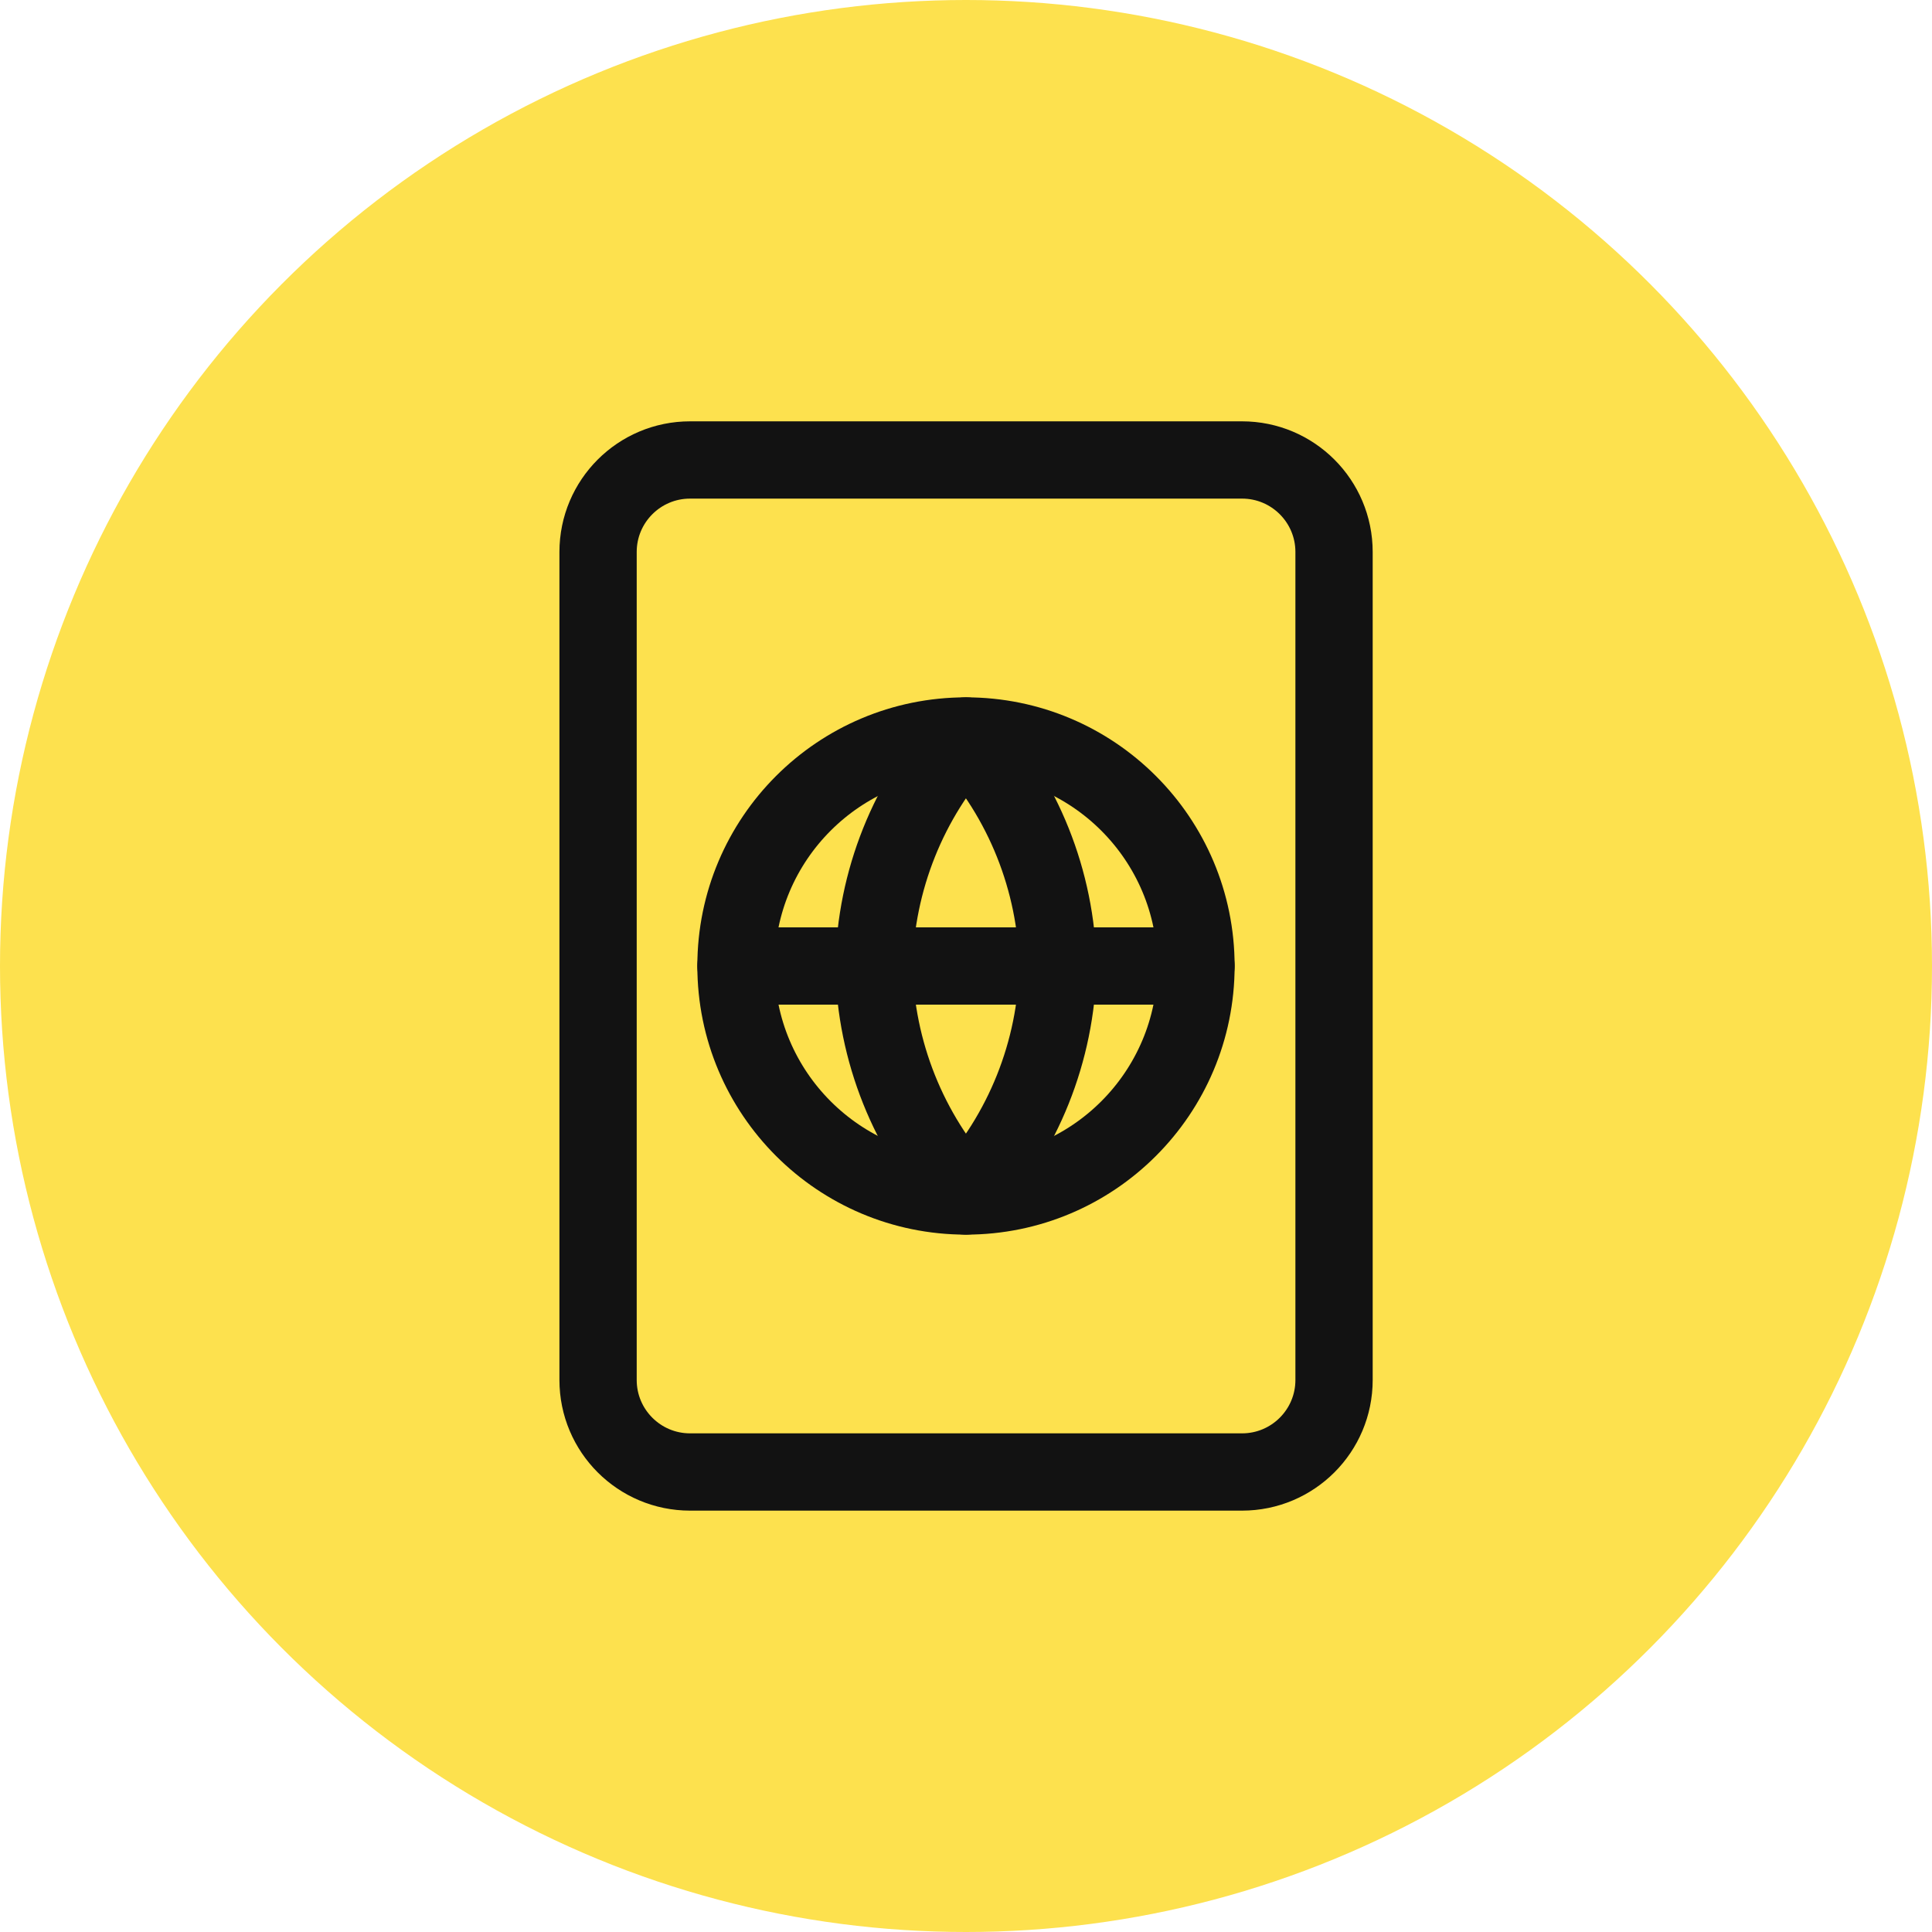 <svg width="50" height="50" viewBox="0 0 50 50" fill="none" xmlns="http://www.w3.org/2000/svg">
<circle cx="25" cy="25" r="25" fill="#FDE14E"/>
<g clip-path="url(#clip0_640_381)">
<path d="M34.525 35.714L34.525 14.285C34.525 12.97 33.459 11.904 32.144 11.904L17.859 11.904C16.544 11.904 15.478 12.97 15.478 14.285L15.478 35.714C15.478 37.029 16.544 38.095 17.859 38.095L32.144 38.095C33.459 38.095 34.525 37.029 34.525 35.714Z" stroke="#121212" stroke-width="2" stroke-linecap="round" stroke-linejoin="round"/>
<path d="M24.999 30.952C28.287 30.952 30.952 28.287 30.952 24.999C30.952 21.712 28.287 19.047 24.999 19.047C21.712 19.047 19.047 21.712 19.047 24.999C19.047 28.287 21.712 30.952 24.999 30.952Z" stroke="#121212" stroke-width="2" stroke-linecap="round" stroke-linejoin="round"/>
<path d="M19.047 25H30.952" stroke="#121212" stroke-width="2" stroke-linecap="round" stroke-linejoin="round"/>
<path d="M24.998 19.047C26.487 20.677 27.333 22.792 27.379 24.999C27.333 27.206 26.487 29.322 24.998 30.952C23.509 29.322 22.663 27.206 22.617 24.999C22.663 22.792 23.509 20.677 24.998 19.047Z" stroke="#121212" stroke-width="2" stroke-linecap="round" stroke-linejoin="round"/>
</g>
<defs>
<clipPath id="clip0_640_381">
<rect width="28.571" height="28.571" fill="white" transform="translate(10.715 10.714)"/>
</clipPath>
</defs>
</svg>
